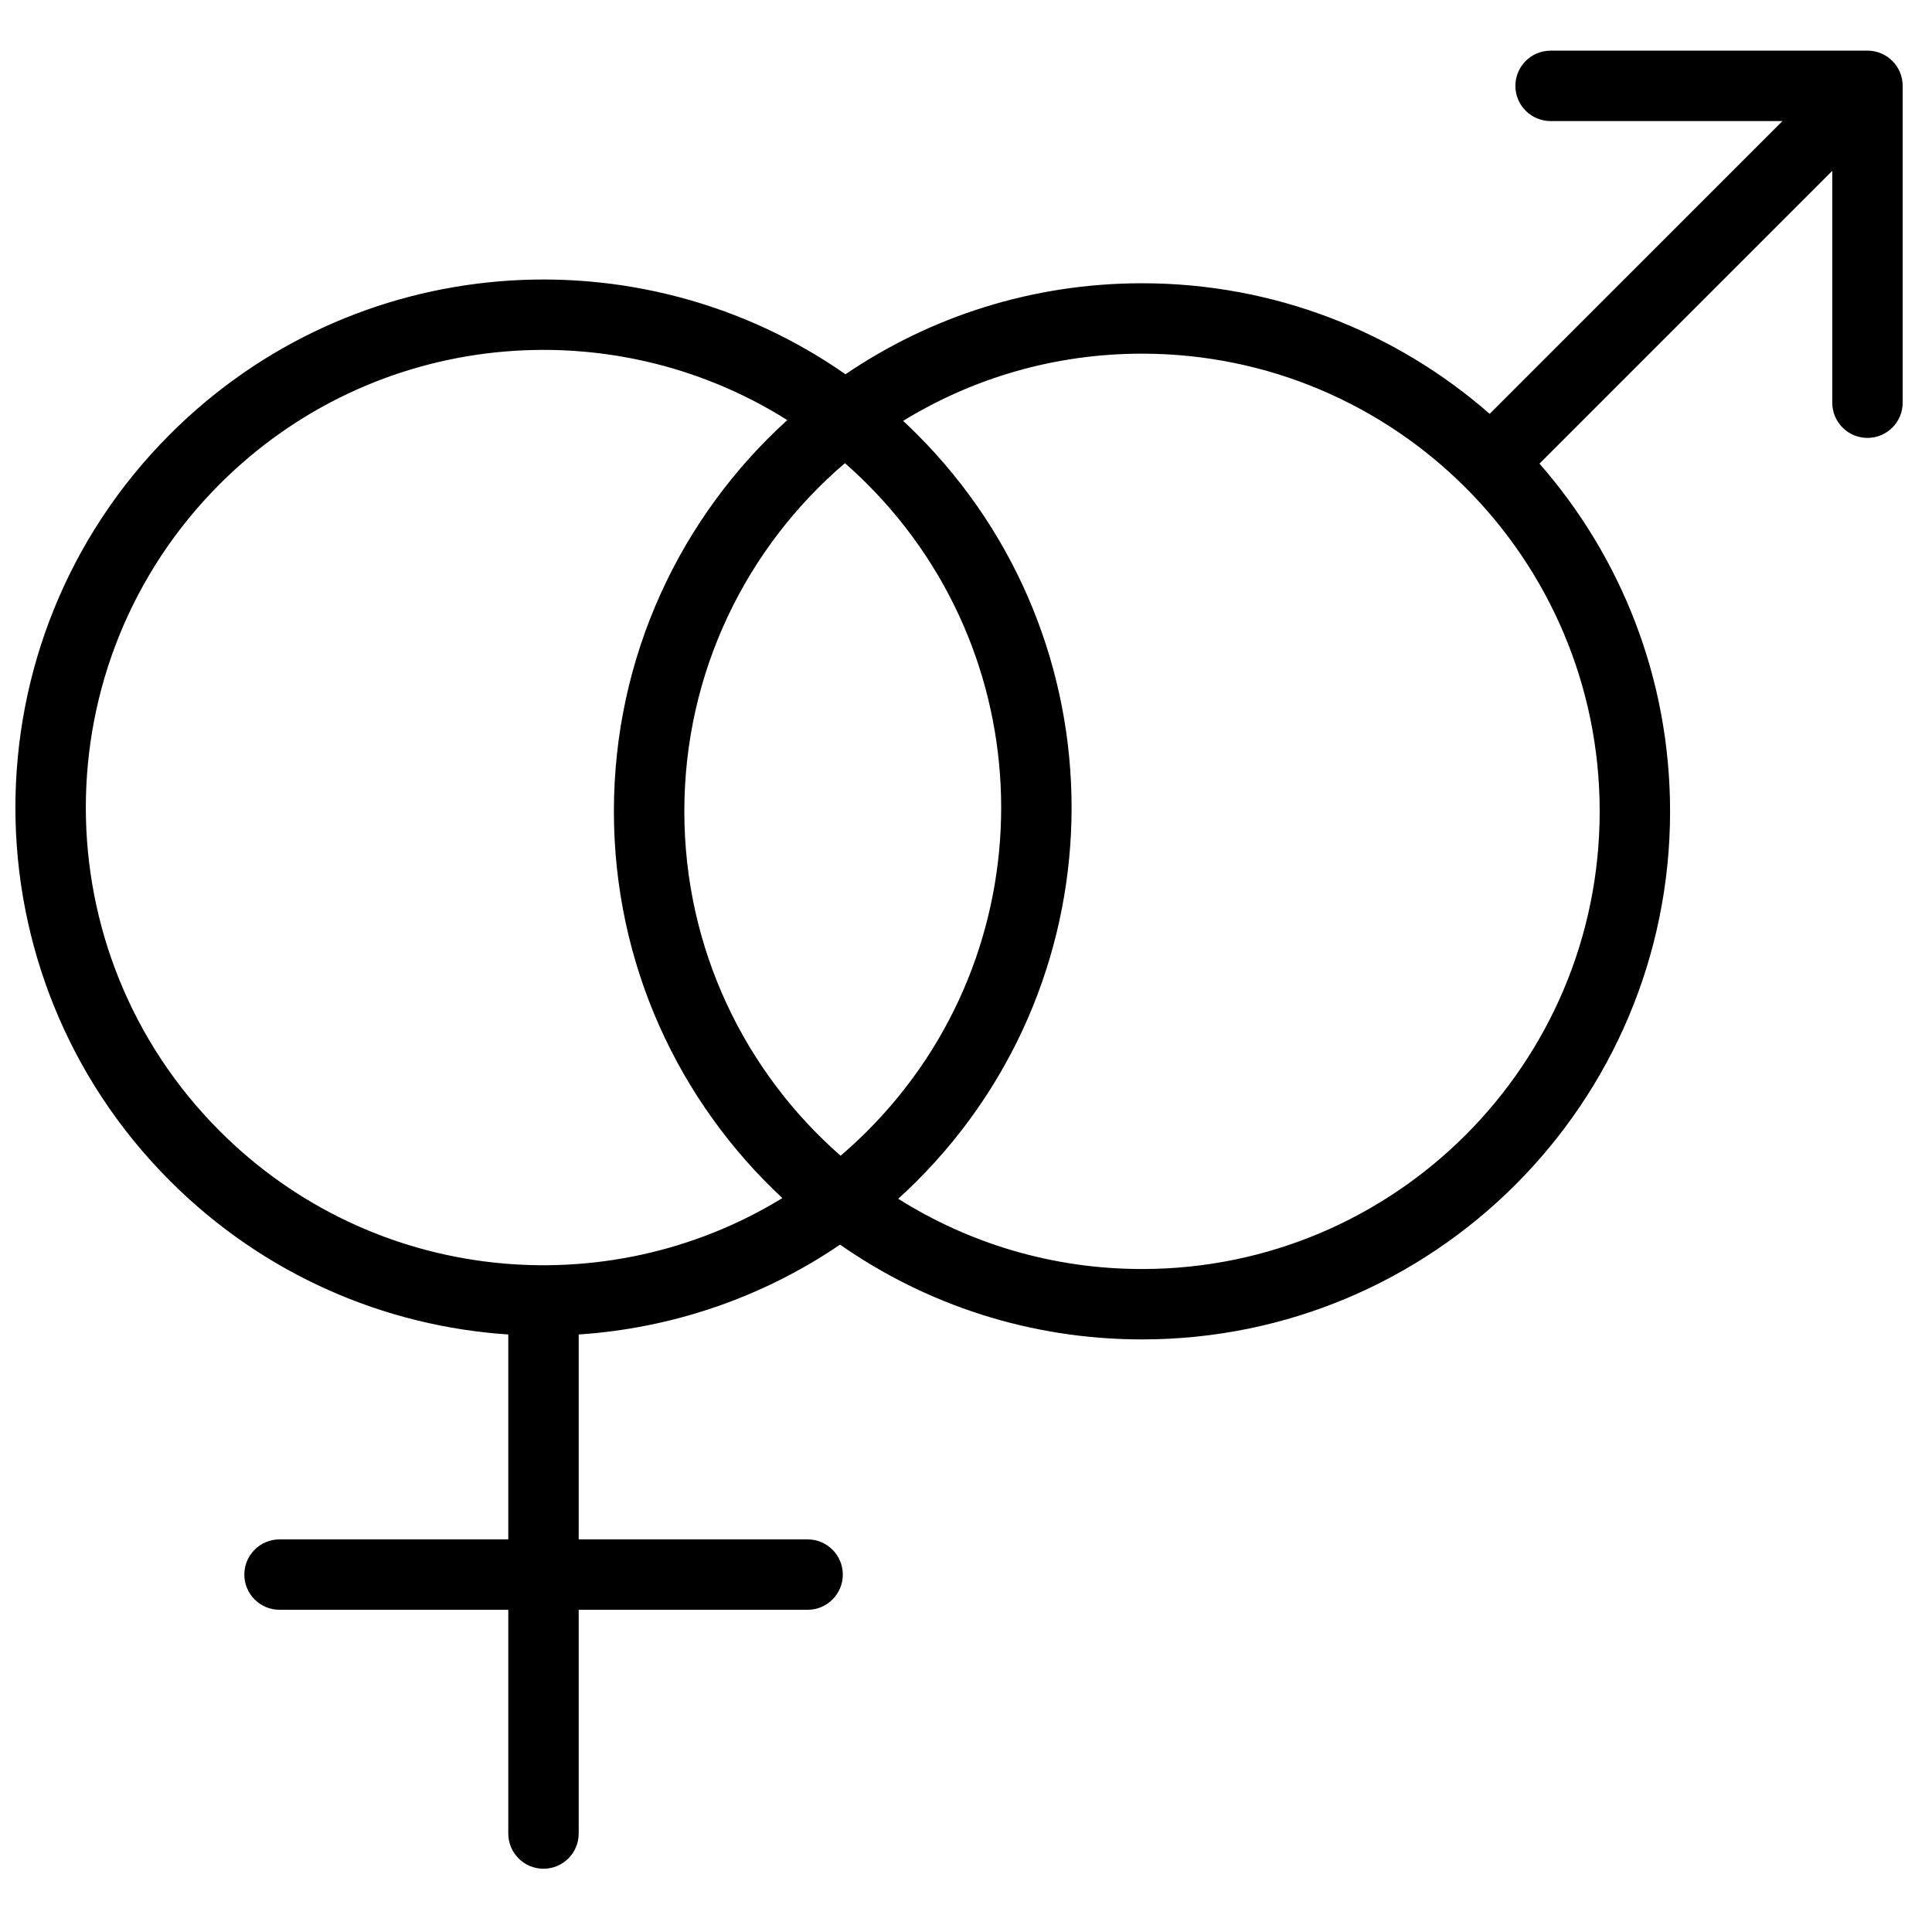 <?xml version="1.0" encoding="UTF-8"?>
<!-- Uploaded to: SVG Repo, www.svgrepo.com, Generator: SVG Repo Mixer Tools -->
<svg width="800px" height="800px" version="1.1" viewBox="144 144 512 512" xmlns="http://www.w3.org/2000/svg">
 <defs>
  <clipPath id="a">
   <path d="m148.09 157h500.91v483h-500.91z"/>
  </clipPath>
 </defs>
 <g clip-path="url(#a)">
  <path d="m554.93 157.42h83.969c5.156 0 9.328 4.18 9.328 9.332v83.969c0 5.152-4.172 9.328-9.328 9.328-5.148 0-9.328-4.176-9.328-9.328v-61.445l-77.59 77.59c21.551 24.617 34.609 56.855 34.609 92.141 0 77.293-62.656 139.95-139.95 139.95-29.754 0-57.34-9.285-80.016-25.117-20.965 14.262-44.941 22.199-69.262 23.812v54.301h60.664c5.152 0 9.332 4.176 9.332 9.328s-4.18 9.328-9.332 9.328h-60.664v59.293c0 5.156-4.176 9.332-9.332 9.332-5.152 0-9.328-4.176-9.328-9.332v-59.293h-60.621c-5.152 0-9.332-4.176-9.332-9.328s4.18-9.328 9.332-9.328h60.621v-54.301c-32.645-2.168-64.676-15.727-89.629-40.68-54.652-54.652-54.652-143.26 0-197.91 48.719-48.719 124.42-54.008 178.99-15.875 22.402-15.227 49.449-24.121 78.574-24.121 35.285 0 67.523 13.059 92.141 34.609l77.59-77.59h-61.445c-5.152 0-9.328-4.176-9.328-9.328s4.176-9.332 9.328-9.332zm-202.29 97.91c-46.863-29.543-109.54-23.902-150.37 16.918-47.367 47.367-47.367 124.16 0 171.53 40.449 40.449 102.36 46.355 149.07 17.723-27.469-25.555-44.652-62.016-44.652-102.49 0-41.105 17.723-78.07 45.945-103.68zm14.129 194.95c-25.383-22.23-41.414-54.879-41.414-91.273 0-36.938 16.516-70.02 42.562-92.266 2.004 1.758 3.969 3.594 5.883 5.508 47.363 47.367 47.363 124.16 0 171.53-2.277 2.277-4.625 4.445-7.031 6.504zm15.281 11.402c1.676-1.523 3.324-3.094 4.945-4.711 54.652-54.652 54.652-143.26 0-197.91-1.203-1.203-2.422-2.379-3.656-3.527 18.43-11.297 40.105-17.809 63.305-17.809 66.984 0 121.29 54.301 121.29 121.29 0 66.988-54.301 121.29-121.29 121.29-23.742 0-45.891-6.824-64.594-18.613z" fill-rule="evenodd"/>
 </g>
</svg>